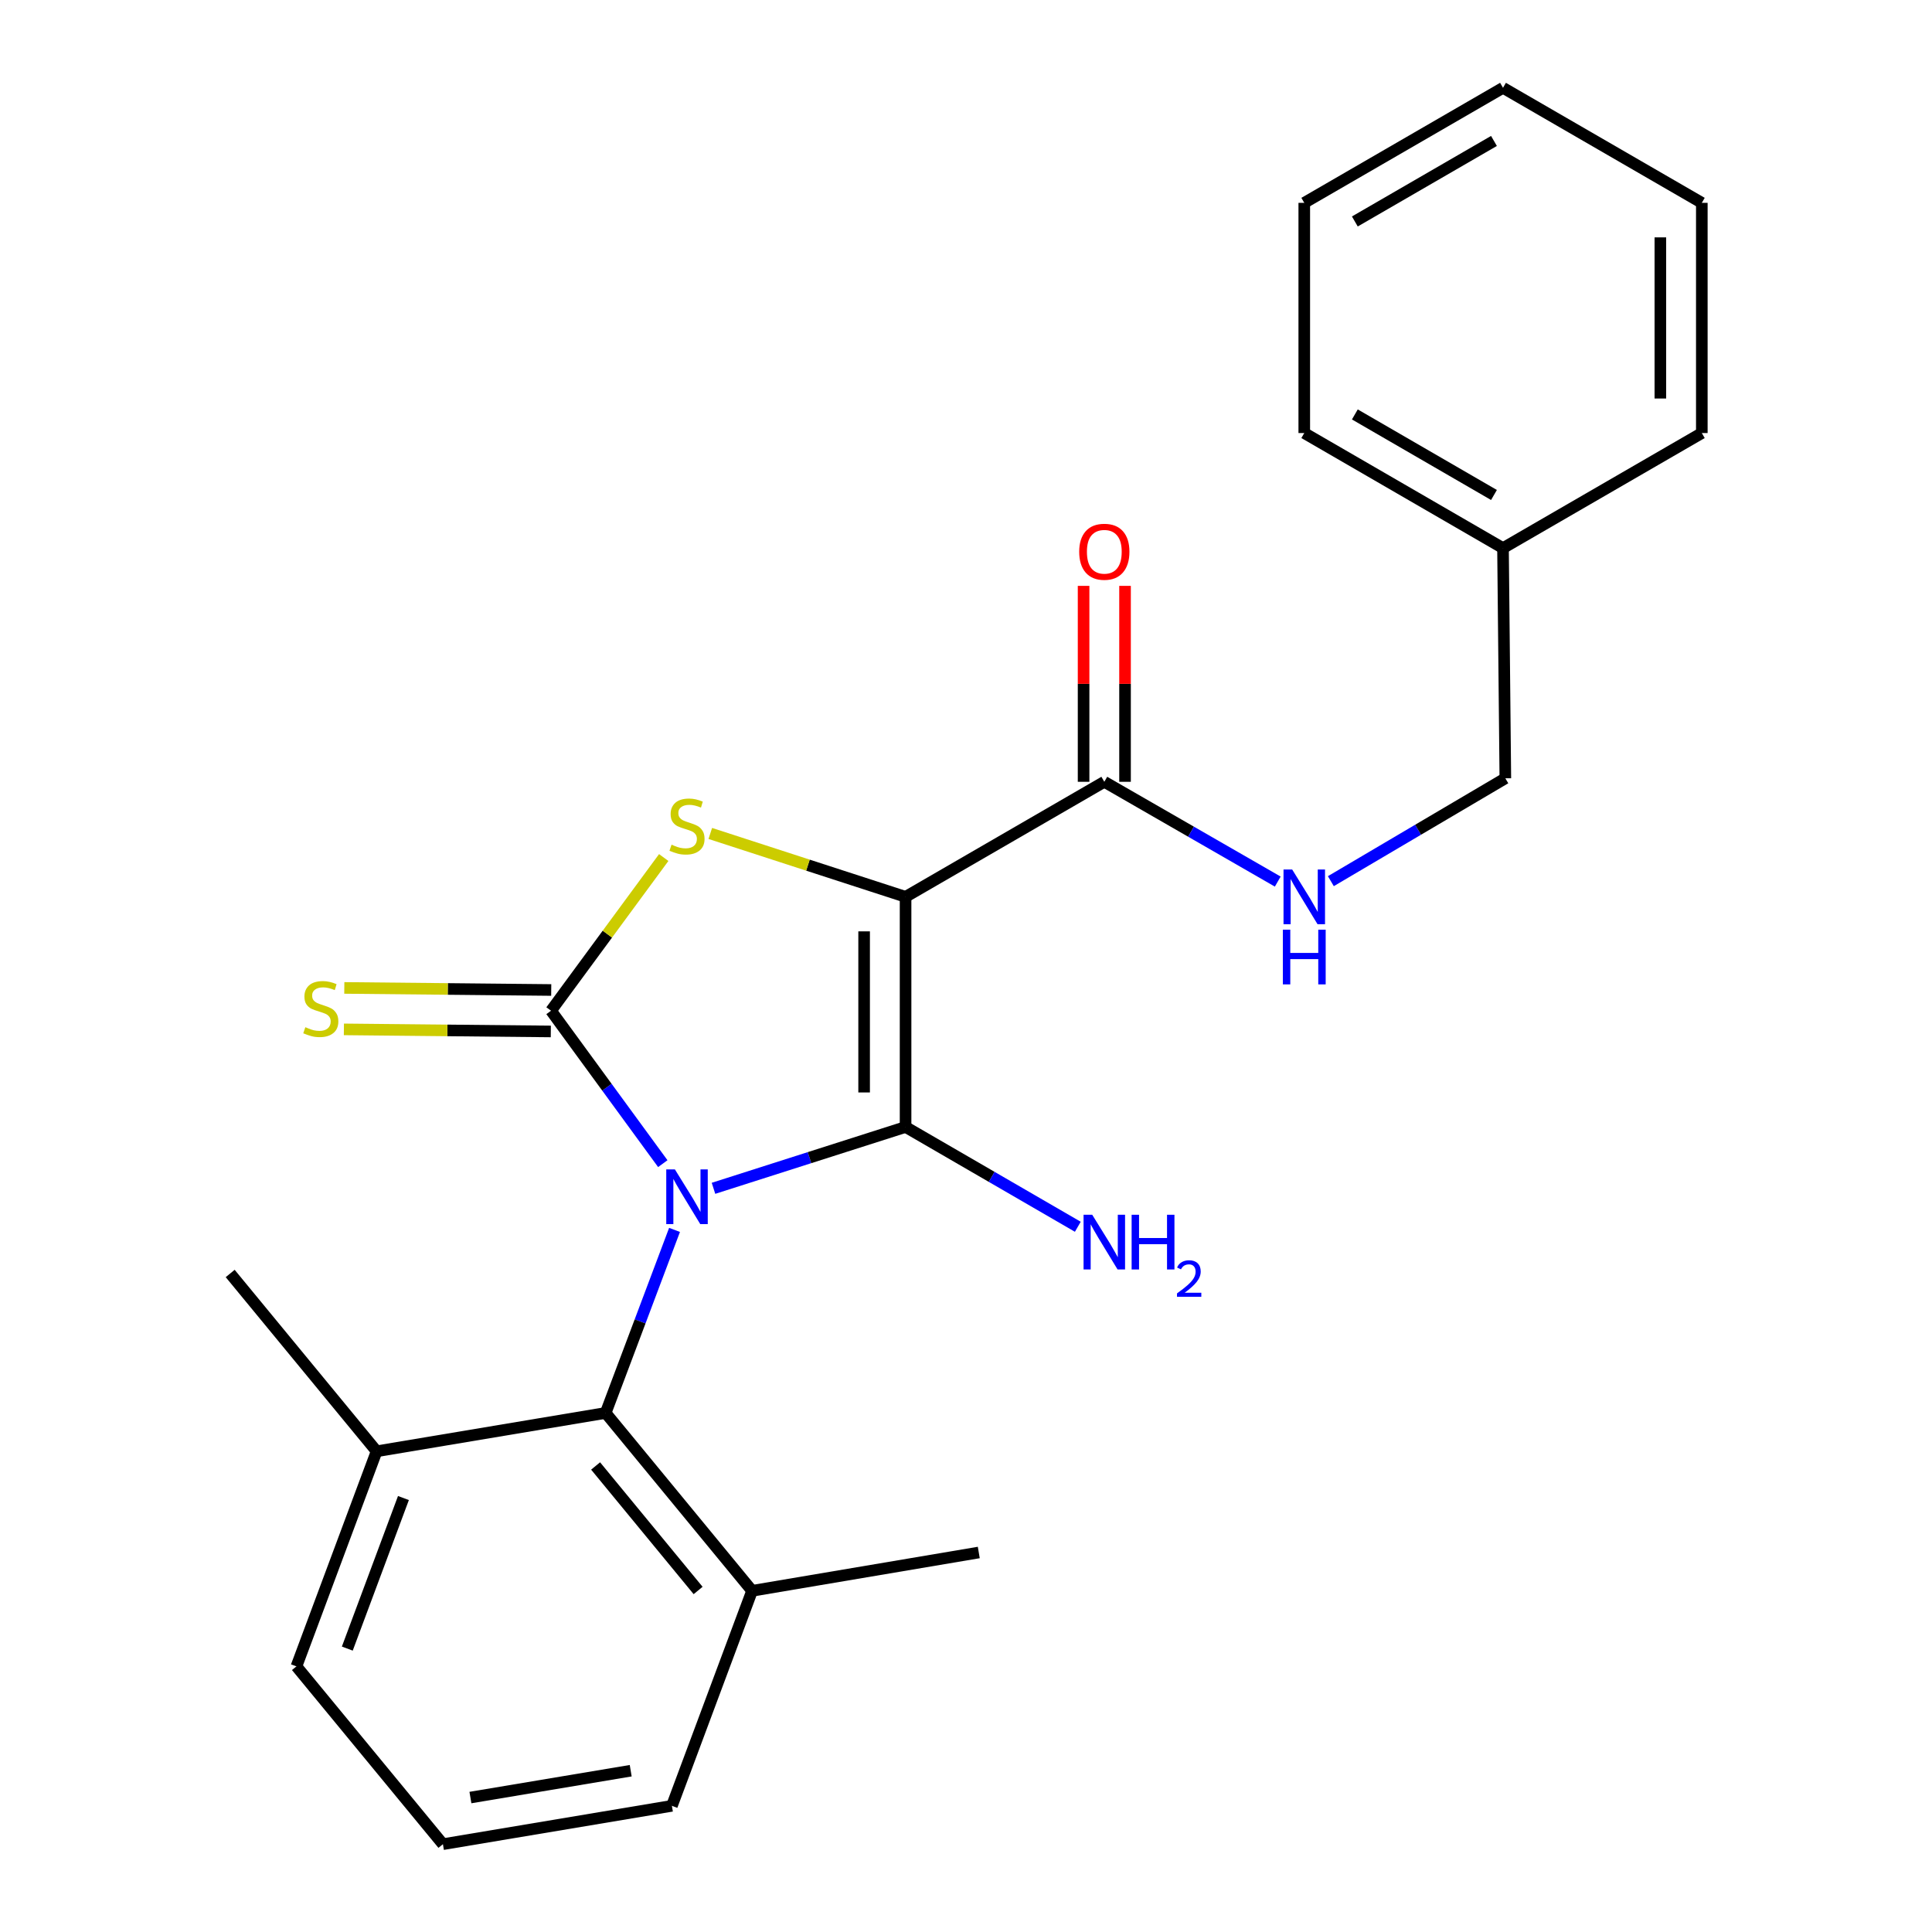 <?xml version='1.0' encoding='iso-8859-1'?>
<svg version='1.1' baseProfile='full'
              xmlns='http://www.w3.org/2000/svg'
                      xmlns:rdkit='http://www.rdkit.org/xml'
                      xmlns:xlink='http://www.w3.org/1999/xlink'
                  xml:space='preserve'
width='1000px' height='1000px' viewBox='0 0 1000 1000'>
<!-- END OF HEADER -->
<rect style='opacity:1.0;fill:#FFFFFF;stroke:none' width='1000' height='1000' x='0' y='0'> </rect>
<path class='bond-0' d='M 369.302,615.069 L 419.012,599.194' style='fill:none;fill-rule:evenodd;stroke:#0000FF;stroke-width:6px;stroke-linecap:butt;stroke-linejoin:miter;stroke-opacity:1' />
<path class='bond-0' d='M 419.012,599.194 L 468.723,583.319' style='fill:none;fill-rule:evenodd;stroke:#000000;stroke-width:6px;stroke-linecap:butt;stroke-linejoin:miter;stroke-opacity:1' />
<path class='bond-2' d='M 343.064,602.305 L 314.135,562.727' style='fill:none;fill-rule:evenodd;stroke:#0000FF;stroke-width:6px;stroke-linecap:butt;stroke-linejoin:miter;stroke-opacity:1' />
<path class='bond-2' d='M 314.135,562.727 L 285.207,523.148' style='fill:none;fill-rule:evenodd;stroke:#000000;stroke-width:6px;stroke-linecap:butt;stroke-linejoin:miter;stroke-opacity:1' />
<path class='bond-4' d='M 349.139,636.596 L 331.31,683.967' style='fill:none;fill-rule:evenodd;stroke:#0000FF;stroke-width:6px;stroke-linecap:butt;stroke-linejoin:miter;stroke-opacity:1' />
<path class='bond-4' d='M 331.31,683.967 L 313.481,731.337' style='fill:none;fill-rule:evenodd;stroke:#000000;stroke-width:6px;stroke-linecap:butt;stroke-linejoin:miter;stroke-opacity:1' />
<path class='bond-1' d='M 468.723,583.319 L 468.723,464.205' style='fill:none;fill-rule:evenodd;stroke:#000000;stroke-width:6px;stroke-linecap:butt;stroke-linejoin:miter;stroke-opacity:1' />
<path class='bond-1' d='M 447.267,565.452 L 447.267,482.072' style='fill:none;fill-rule:evenodd;stroke:#000000;stroke-width:6px;stroke-linecap:butt;stroke-linejoin:miter;stroke-opacity:1' />
<path class='bond-8' d='M 468.723,583.319 L 513.3,609.146' style='fill:none;fill-rule:evenodd;stroke:#000000;stroke-width:6px;stroke-linecap:butt;stroke-linejoin:miter;stroke-opacity:1' />
<path class='bond-8' d='M 513.3,609.146 L 557.878,634.973' style='fill:none;fill-rule:evenodd;stroke:#0000FF;stroke-width:6px;stroke-linecap:butt;stroke-linejoin:miter;stroke-opacity:1' />
<path class='bond-5' d='M 468.723,464.205 L 571.59,404.654' style='fill:none;fill-rule:evenodd;stroke:#000000;stroke-width:6px;stroke-linecap:butt;stroke-linejoin:miter;stroke-opacity:1' />
<path class='bond-24' d='M 468.723,464.205 L 418.185,447.799' style='fill:none;fill-rule:evenodd;stroke:#000000;stroke-width:6px;stroke-linecap:butt;stroke-linejoin:miter;stroke-opacity:1' />
<path class='bond-24' d='M 418.185,447.799 L 367.646,431.393' style='fill:none;fill-rule:evenodd;stroke:#CCCC00;stroke-width:6px;stroke-linecap:butt;stroke-linejoin:miter;stroke-opacity:1' />
<path class='bond-3' d='M 285.207,523.148 L 314.375,483.503' style='fill:none;fill-rule:evenodd;stroke:#000000;stroke-width:6px;stroke-linecap:butt;stroke-linejoin:miter;stroke-opacity:1' />
<path class='bond-3' d='M 314.375,483.503 L 343.544,443.858' style='fill:none;fill-rule:evenodd;stroke:#CCCC00;stroke-width:6px;stroke-linecap:butt;stroke-linejoin:miter;stroke-opacity:1' />
<path class='bond-6' d='M 285.314,512.421 L 231.764,511.885' style='fill:none;fill-rule:evenodd;stroke:#000000;stroke-width:6px;stroke-linecap:butt;stroke-linejoin:miter;stroke-opacity:1' />
<path class='bond-6' d='M 231.764,511.885 L 178.213,511.35' style='fill:none;fill-rule:evenodd;stroke:#CCCC00;stroke-width:6px;stroke-linecap:butt;stroke-linejoin:miter;stroke-opacity:1' />
<path class='bond-6' d='M 285.1,533.875 L 231.549,533.34' style='fill:none;fill-rule:evenodd;stroke:#000000;stroke-width:6px;stroke-linecap:butt;stroke-linejoin:miter;stroke-opacity:1' />
<path class='bond-6' d='M 231.549,533.34 L 177.998,532.804' style='fill:none;fill-rule:evenodd;stroke:#CCCC00;stroke-width:6px;stroke-linecap:butt;stroke-linejoin:miter;stroke-opacity:1' />
<path class='bond-10' d='M 313.481,731.337 L 389.278,823.405' style='fill:none;fill-rule:evenodd;stroke:#000000;stroke-width:6px;stroke-linecap:butt;stroke-linejoin:miter;stroke-opacity:1' />
<path class='bond-10' d='M 308.286,758.784 L 361.344,823.232' style='fill:none;fill-rule:evenodd;stroke:#000000;stroke-width:6px;stroke-linecap:butt;stroke-linejoin:miter;stroke-opacity:1' />
<path class='bond-11' d='M 313.481,731.337 L 194.939,751.184' style='fill:none;fill-rule:evenodd;stroke:#000000;stroke-width:6px;stroke-linecap:butt;stroke-linejoin:miter;stroke-opacity:1' />
<path class='bond-7' d='M 571.59,404.654 L 616.476,430.481' style='fill:none;fill-rule:evenodd;stroke:#000000;stroke-width:6px;stroke-linecap:butt;stroke-linejoin:miter;stroke-opacity:1' />
<path class='bond-7' d='M 616.476,430.481 L 661.363,456.308' style='fill:none;fill-rule:evenodd;stroke:#0000FF;stroke-width:6px;stroke-linecap:butt;stroke-linejoin:miter;stroke-opacity:1' />
<path class='bond-9' d='M 582.317,404.654 L 582.317,353.949' style='fill:none;fill-rule:evenodd;stroke:#000000;stroke-width:6px;stroke-linecap:butt;stroke-linejoin:miter;stroke-opacity:1' />
<path class='bond-9' d='M 582.317,353.949 L 582.317,303.244' style='fill:none;fill-rule:evenodd;stroke:#FF0000;stroke-width:6px;stroke-linecap:butt;stroke-linejoin:miter;stroke-opacity:1' />
<path class='bond-9' d='M 560.862,404.654 L 560.862,353.949' style='fill:none;fill-rule:evenodd;stroke:#000000;stroke-width:6px;stroke-linecap:butt;stroke-linejoin:miter;stroke-opacity:1' />
<path class='bond-9' d='M 560.862,353.949 L 560.862,303.244' style='fill:none;fill-rule:evenodd;stroke:#FF0000;stroke-width:6px;stroke-linecap:butt;stroke-linejoin:miter;stroke-opacity:1' />
<path class='bond-12' d='M 688.849,456.092 L 734.004,429.467' style='fill:none;fill-rule:evenodd;stroke:#0000FF;stroke-width:6px;stroke-linecap:butt;stroke-linejoin:miter;stroke-opacity:1' />
<path class='bond-12' d='M 734.004,429.467 L 779.159,402.843' style='fill:none;fill-rule:evenodd;stroke:#000000;stroke-width:6px;stroke-linecap:butt;stroke-linejoin:miter;stroke-opacity:1' />
<path class='bond-15' d='M 389.278,823.405 L 347.774,934.699' style='fill:none;fill-rule:evenodd;stroke:#000000;stroke-width:6px;stroke-linecap:butt;stroke-linejoin:miter;stroke-opacity:1' />
<path class='bond-17' d='M 389.278,823.405 L 506.615,803.571' style='fill:none;fill-rule:evenodd;stroke:#000000;stroke-width:6px;stroke-linecap:butt;stroke-linejoin:miter;stroke-opacity:1' />
<path class='bond-16' d='M 194.939,751.184 L 153.435,862.514' style='fill:none;fill-rule:evenodd;stroke:#000000;stroke-width:6px;stroke-linecap:butt;stroke-linejoin:miter;stroke-opacity:1' />
<path class='bond-16' d='M 208.818,775.378 L 179.764,853.309' style='fill:none;fill-rule:evenodd;stroke:#000000;stroke-width:6px;stroke-linecap:butt;stroke-linejoin:miter;stroke-opacity:1' />
<path class='bond-18' d='M 194.939,751.184 L 119.142,659.152' style='fill:none;fill-rule:evenodd;stroke:#000000;stroke-width:6px;stroke-linecap:butt;stroke-linejoin:miter;stroke-opacity:1' />
<path class='bond-13' d='M 779.159,402.843 L 777.955,283.705' style='fill:none;fill-rule:evenodd;stroke:#000000;stroke-width:6px;stroke-linecap:butt;stroke-linejoin:miter;stroke-opacity:1' />
<path class='bond-19' d='M 777.955,283.705 L 675.088,224.143' style='fill:none;fill-rule:evenodd;stroke:#000000;stroke-width:6px;stroke-linecap:butt;stroke-linejoin:miter;stroke-opacity:1' />
<path class='bond-19' d='M 773.276,256.203 L 701.269,214.51' style='fill:none;fill-rule:evenodd;stroke:#000000;stroke-width:6px;stroke-linecap:butt;stroke-linejoin:miter;stroke-opacity:1' />
<path class='bond-20' d='M 777.955,283.705 L 880.858,224.143' style='fill:none;fill-rule:evenodd;stroke:#000000;stroke-width:6px;stroke-linecap:butt;stroke-linejoin:miter;stroke-opacity:1' />
<path class='bond-14' d='M 229.256,954.545 L 153.435,862.514' style='fill:none;fill-rule:evenodd;stroke:#000000;stroke-width:6px;stroke-linecap:butt;stroke-linejoin:miter;stroke-opacity:1' />
<path class='bond-25' d='M 229.256,954.545 L 347.774,934.699' style='fill:none;fill-rule:evenodd;stroke:#000000;stroke-width:6px;stroke-linecap:butt;stroke-linejoin:miter;stroke-opacity:1' />
<path class='bond-25' d='M 243.49,930.408 L 326.453,916.515' style='fill:none;fill-rule:evenodd;stroke:#000000;stroke-width:6px;stroke-linecap:butt;stroke-linejoin:miter;stroke-opacity:1' />
<path class='bond-22' d='M 675.088,224.143 L 675.088,104.993' style='fill:none;fill-rule:evenodd;stroke:#000000;stroke-width:6px;stroke-linecap:butt;stroke-linejoin:miter;stroke-opacity:1' />
<path class='bond-21' d='M 880.858,224.143 L 880.858,104.993' style='fill:none;fill-rule:evenodd;stroke:#000000;stroke-width:6px;stroke-linecap:butt;stroke-linejoin:miter;stroke-opacity:1' />
<path class='bond-21' d='M 859.402,206.27 L 859.402,122.866' style='fill:none;fill-rule:evenodd;stroke:#000000;stroke-width:6px;stroke-linecap:butt;stroke-linejoin:miter;stroke-opacity:1' />
<path class='bond-23' d='M 880.858,104.993 L 777.955,45.455' style='fill:none;fill-rule:evenodd;stroke:#000000;stroke-width:6px;stroke-linecap:butt;stroke-linejoin:miter;stroke-opacity:1' />
<path class='bond-26' d='M 675.088,104.993 L 777.955,45.455' style='fill:none;fill-rule:evenodd;stroke:#000000;stroke-width:6px;stroke-linecap:butt;stroke-linejoin:miter;stroke-opacity:1' />
<path class='bond-26' d='M 701.266,114.632 L 773.273,72.955' style='fill:none;fill-rule:evenodd;stroke:#000000;stroke-width:6px;stroke-linecap:butt;stroke-linejoin:miter;stroke-opacity:1' />
<path  class='atom-0' d='M 349.333 605.287
L 358.613 620.287
Q 359.533 621.767, 361.013 624.447
Q 362.493 627.127, 362.573 627.287
L 362.573 605.287
L 366.333 605.287
L 366.333 633.607
L 362.453 633.607
L 352.493 617.207
Q 351.333 615.287, 350.093 613.087
Q 348.893 610.887, 348.533 610.207
L 348.533 633.607
L 344.853 633.607
L 344.853 605.287
L 349.333 605.287
' fill='#0000FF'/>
<path  class='atom-4' d='M 347.593 437.201
Q 347.913 437.321, 349.233 437.881
Q 350.553 438.441, 351.993 438.801
Q 353.473 439.121, 354.913 439.121
Q 357.593 439.121, 359.153 437.841
Q 360.713 436.521, 360.713 434.241
Q 360.713 432.681, 359.913 431.721
Q 359.153 430.761, 357.953 430.241
Q 356.753 429.721, 354.753 429.121
Q 352.233 428.361, 350.713 427.641
Q 349.233 426.921, 348.153 425.401
Q 347.113 423.881, 347.113 421.321
Q 347.113 417.761, 349.513 415.561
Q 351.953 413.361, 356.753 413.361
Q 360.033 413.361, 363.753 414.921
L 362.833 418.001
Q 359.433 416.601, 356.873 416.601
Q 354.113 416.601, 352.593 417.761
Q 351.073 418.881, 351.113 420.841
Q 351.113 422.361, 351.873 423.281
Q 352.673 424.201, 353.793 424.721
Q 354.953 425.241, 356.873 425.841
Q 359.433 426.641, 360.953 427.441
Q 362.473 428.241, 363.553 429.881
Q 364.673 431.481, 364.673 434.241
Q 364.673 438.161, 362.033 440.281
Q 359.433 442.361, 355.073 442.361
Q 352.553 442.361, 350.633 441.801
Q 348.753 441.281, 346.513 440.361
L 347.593 437.201
' fill='#CCCC00'/>
<path  class='atom-7' d='M 158.046 531.676
Q 158.366 531.796, 159.686 532.356
Q 161.006 532.916, 162.446 533.276
Q 163.926 533.596, 165.366 533.596
Q 168.046 533.596, 169.606 532.316
Q 171.166 530.996, 171.166 528.716
Q 171.166 527.156, 170.366 526.196
Q 169.606 525.236, 168.406 524.716
Q 167.206 524.196, 165.206 523.596
Q 162.686 522.836, 161.166 522.116
Q 159.686 521.396, 158.606 519.876
Q 157.566 518.356, 157.566 515.796
Q 157.566 512.236, 159.966 510.036
Q 162.406 507.836, 167.206 507.836
Q 170.486 507.836, 174.206 509.396
L 173.286 512.476
Q 169.886 511.076, 167.326 511.076
Q 164.566 511.076, 163.046 512.236
Q 161.526 513.356, 161.566 515.316
Q 161.566 516.836, 162.326 517.756
Q 163.126 518.676, 164.246 519.196
Q 165.406 519.716, 167.326 520.316
Q 169.886 521.116, 171.406 521.916
Q 172.926 522.716, 174.006 524.356
Q 175.126 525.956, 175.126 528.716
Q 175.126 532.636, 172.486 534.756
Q 169.886 536.836, 165.526 536.836
Q 163.006 536.836, 161.086 536.276
Q 159.206 535.756, 156.966 534.836
L 158.046 531.676
' fill='#CCCC00'/>
<path  class='atom-8' d='M 668.828 450.045
L 678.108 465.045
Q 679.028 466.525, 680.508 469.205
Q 681.988 471.885, 682.068 472.045
L 682.068 450.045
L 685.828 450.045
L 685.828 478.365
L 681.948 478.365
L 671.988 461.965
Q 670.828 460.045, 669.588 457.845
Q 668.388 455.645, 668.028 454.965
L 668.028 478.365
L 664.348 478.365
L 664.348 450.045
L 668.828 450.045
' fill='#0000FF'/>
<path  class='atom-8' d='M 664.008 481.197
L 667.848 481.197
L 667.848 493.237
L 682.328 493.237
L 682.328 481.197
L 686.168 481.197
L 686.168 509.517
L 682.328 509.517
L 682.328 496.437
L 667.848 496.437
L 667.848 509.517
L 664.008 509.517
L 664.008 481.197
' fill='#0000FF'/>
<path  class='atom-9' d='M 565.33 628.757
L 574.61 643.757
Q 575.53 645.237, 577.01 647.917
Q 578.49 650.597, 578.57 650.757
L 578.57 628.757
L 582.33 628.757
L 582.33 657.077
L 578.45 657.077
L 568.49 640.677
Q 567.33 638.757, 566.09 636.557
Q 564.89 634.357, 564.53 633.677
L 564.53 657.077
L 560.85 657.077
L 560.85 628.757
L 565.33 628.757
' fill='#0000FF'/>
<path  class='atom-9' d='M 585.73 628.757
L 589.57 628.757
L 589.57 640.797
L 604.05 640.797
L 604.05 628.757
L 607.89 628.757
L 607.89 657.077
L 604.05 657.077
L 604.05 643.997
L 589.57 643.997
L 589.57 657.077
L 585.73 657.077
L 585.73 628.757
' fill='#0000FF'/>
<path  class='atom-9' d='M 609.262 656.083
Q 609.949 654.315, 611.586 653.338
Q 613.222 652.335, 615.493 652.335
Q 618.318 652.335, 619.902 653.866
Q 621.486 655.397, 621.486 658.116
Q 621.486 660.888, 619.426 663.475
Q 617.394 666.063, 613.17 669.125
L 621.802 669.125
L 621.802 671.237
L 609.21 671.237
L 609.21 669.468
Q 612.694 666.987, 614.754 665.139
Q 616.839 663.291, 617.842 661.627
Q 618.846 659.964, 618.846 658.248
Q 618.846 656.453, 617.948 655.45
Q 617.05 654.447, 615.493 654.447
Q 613.988 654.447, 612.985 655.054
Q 611.982 655.661, 611.269 657.007
L 609.262 656.083
' fill='#0000FF'/>
<path  class='atom-10' d='M 558.59 285.585
Q 558.59 278.785, 561.95 274.985
Q 565.31 271.185, 571.59 271.185
Q 577.87 271.185, 581.23 274.985
Q 584.59 278.785, 584.59 285.585
Q 584.59 292.465, 581.19 296.385
Q 577.79 300.265, 571.59 300.265
Q 565.35 300.265, 561.95 296.385
Q 558.59 292.505, 558.59 285.585
M 571.59 297.065
Q 575.91 297.065, 578.23 294.185
Q 580.59 291.265, 580.59 285.585
Q 580.59 280.025, 578.23 277.225
Q 575.91 274.385, 571.59 274.385
Q 567.27 274.385, 564.91 277.185
Q 562.59 279.985, 562.59 285.585
Q 562.59 291.305, 564.91 294.185
Q 567.27 297.065, 571.59 297.065
' fill='#FF0000'/>
</svg>
